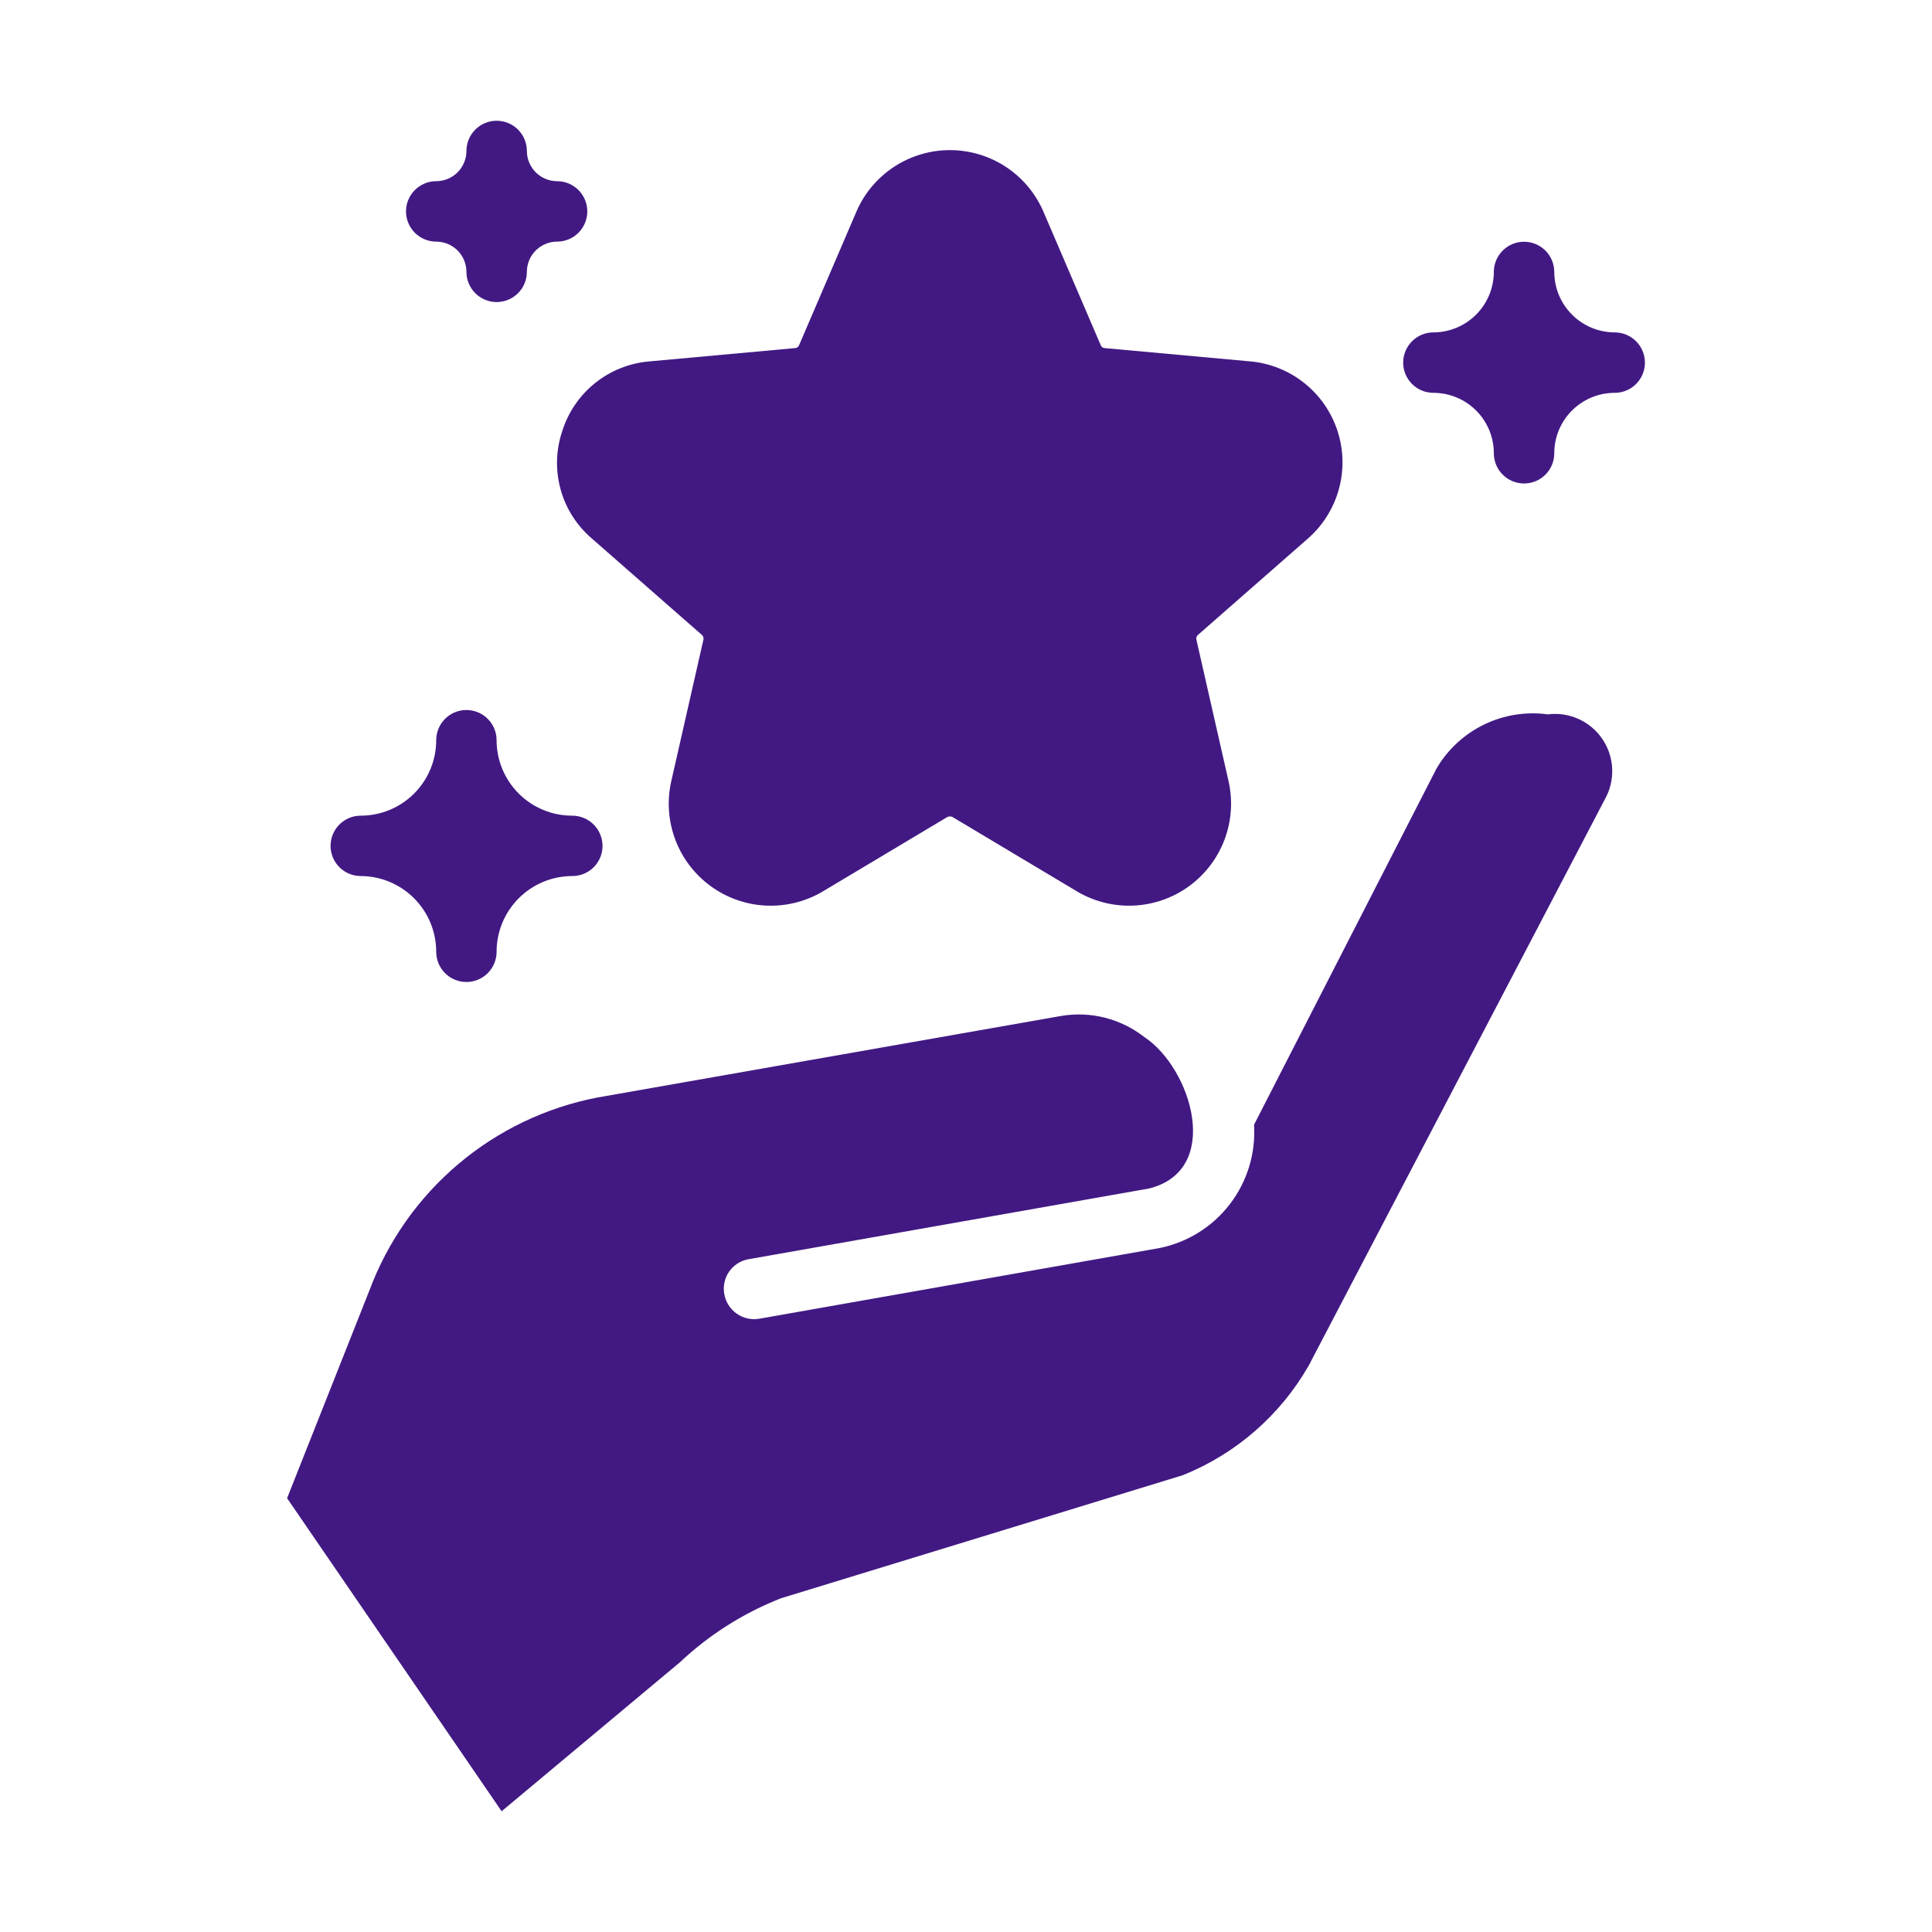 <svg width="576" height="576" viewBox="0 0 576 576" fill="none" xmlns="http://www.w3.org/2000/svg">
<path d="M461.443 212.975C454.943 212.094 448.327 213.155 442.428 216.024C436.529 218.894 431.61 223.444 428.29 229.102L373.876 335.317C374.415 343.804 371.867 352.2 366.701 358.955C361.536 365.711 354.101 370.37 345.769 372.074L226.4 393.154C224.047 393.569 221.625 393.034 219.666 391.666C217.707 390.298 216.37 388.209 215.949 385.857C215.726 384.69 215.738 383.491 215.986 382.329C216.234 381.167 216.712 380.066 217.392 379.092C218.072 378.118 218.941 377.29 219.946 376.657C220.952 376.024 222.074 375.599 223.246 375.407L342.615 354.326C364.544 348.85 355.241 318.468 341.174 309.191C337.71 306.475 333.717 304.511 329.452 303.426C325.186 302.34 320.74 302.156 316.399 302.885L178.112 327.209C162.824 330.16 148.551 336.987 136.657 347.035C124.763 357.083 115.648 370.016 110.184 384.596L85.59 446.668L149.553 540L202.707 495.586C211.455 487.352 221.7 480.869 232.886 476.487L352.616 439.821C368.465 433.464 381.703 421.94 390.183 407.118L478.471 238.291C480.024 235.533 480.78 232.399 480.655 229.236C480.53 226.074 479.529 223.009 477.763 220.383C475.996 217.757 473.535 215.673 470.653 214.365C467.771 213.057 464.583 212.576 461.443 212.975Z" fill="#421983"/>
<path d="M167.618 128.56C165.729 134.163 165.561 140.204 167.134 145.904C168.708 151.603 171.951 156.702 176.447 160.543L209.24 189.281C209.46 189.462 209.621 189.704 209.701 189.977C209.782 190.25 209.778 190.541 209.691 190.812L200.052 233.244C198.819 238.998 199.283 244.986 201.386 250.481C203.489 255.977 207.141 260.745 211.899 264.207C216.658 267.669 222.318 269.675 228.194 269.984C234.071 270.293 239.911 268.891 245.006 265.947L282.393 243.605C282.642 243.472 282.921 243.402 283.204 243.402C283.486 243.402 283.765 243.472 284.015 243.605L321.401 265.946C326.496 268.888 332.335 270.289 338.21 269.979C344.086 269.67 349.745 267.663 354.503 264.202C359.261 260.741 362.913 255.975 365.017 250.48C367.121 244.985 367.586 238.998 366.356 233.245L356.716 190.812C356.629 190.541 356.625 190.25 356.706 189.977C356.786 189.704 356.947 189.462 357.167 189.281L389.96 160.543C394.398 156.649 397.597 151.54 399.164 145.848C400.73 140.156 400.595 134.13 398.774 128.514C396.953 122.898 393.527 117.938 388.918 114.248C384.31 110.558 378.721 108.299 372.843 107.75L329.42 103.786C329.143 103.783 328.873 103.695 328.648 103.533C328.422 103.372 328.251 103.146 328.158 102.885L310.951 62.796C308.567 57.427 304.677 52.865 299.752 49.663C294.827 46.461 289.078 44.756 283.204 44.756C277.329 44.756 271.581 46.46 266.655 49.662C261.73 52.864 257.84 57.426 255.456 62.795L238.249 102.885C238.156 103.146 237.985 103.372 237.76 103.533C237.534 103.695 237.264 103.783 236.987 103.786L193.564 107.75C187.661 108.248 182.04 110.493 177.419 114.2C172.798 117.906 169.386 122.906 167.618 128.56Z" fill="#421983"/>
<path d="M179.641 252.18C179.642 253.37 179.408 254.548 178.95 255.647C178.493 256.745 177.822 257.742 176.976 258.579C176.131 259.416 175.127 260.077 174.024 260.524C172.921 260.97 171.741 261.193 170.551 261.18C164.575 261.202 158.851 263.592 154.634 267.826C150.417 272.061 148.049 277.794 148.051 283.77C148.051 286.157 147.103 288.446 145.415 290.134C143.727 291.821 141.438 292.77 139.051 292.77C136.664 292.77 134.375 291.821 132.687 290.134C130.999 288.446 130.051 286.157 130.051 283.77C130.052 277.794 127.685 272.061 123.468 267.826C119.25 263.592 113.527 261.202 107.551 261.18C105.164 261.18 102.875 260.231 101.187 258.544C99.499 256.856 98.551 254.567 98.551 252.18C98.551 249.793 99.499 247.504 101.187 245.816C102.875 244.128 105.164 243.18 107.551 243.18C113.517 243.178 119.239 240.806 123.458 236.587C127.677 232.368 130.049 226.646 130.051 220.68C130.051 218.293 130.999 216.004 132.687 214.316C134.375 212.628 136.664 211.68 139.051 211.68C141.438 211.68 143.727 212.628 145.415 214.316C147.103 216.004 148.051 218.293 148.051 220.68C148.053 226.646 150.424 232.368 154.643 236.587C158.862 240.806 164.584 243.178 170.551 243.18C172.95 243.168 175.255 244.11 176.959 245.797C178.664 247.485 179.629 249.781 179.641 252.18Z" fill="#421983"/>
<path d="M481.403 99.101C476.628 99.087 472.054 97.184 468.678 93.808C465.302 90.432 463.399 85.858 463.385 81.083C463.385 78.694 462.436 76.402 460.746 74.713C459.057 73.023 456.765 72.074 454.376 72.074C451.986 72.074 449.695 73.023 448.006 74.713C446.316 76.402 445.367 78.694 445.367 81.083C445.353 85.858 443.45 90.432 440.074 93.808C436.698 97.184 432.123 99.087 427.349 99.101C424.96 99.101 422.668 100.05 420.979 101.74C419.289 103.429 418.34 105.721 418.34 108.11C418.34 110.5 419.289 112.791 420.979 114.481C422.668 116.17 424.96 117.119 427.349 117.119C429.715 117.119 432.058 117.584 434.245 118.489C436.431 119.395 438.418 120.722 440.091 122.395C441.764 124.068 443.091 126.055 443.997 128.241C444.902 130.428 445.367 132.771 445.367 135.137C445.367 137.527 446.316 139.818 448.006 141.508C449.695 143.197 451.986 144.146 454.376 144.146C456.765 144.146 459.057 143.197 460.746 141.508C462.436 139.818 463.385 137.527 463.385 135.137C463.384 132.771 463.85 130.428 464.755 128.241C465.66 126.055 466.988 124.068 468.661 122.395C470.334 120.722 472.321 119.395 474.507 118.489C476.693 117.584 479.037 117.119 481.403 117.119C482.586 117.119 483.757 116.886 484.85 116.433C485.943 115.981 486.937 115.317 487.773 114.481C488.61 113.644 489.273 112.651 489.726 111.558C490.179 110.465 490.412 109.293 490.412 108.11C490.412 106.927 490.179 105.756 489.726 104.663C489.273 103.57 488.61 102.576 487.773 101.74C486.937 100.903 485.943 100.24 484.85 99.787C483.757 99.334 482.586 99.101 481.403 99.101Z" fill="#421983"/>
<path d="M130.052 72.036C132.44 72.039 134.73 72.989 136.419 74.678C138.108 76.367 139.058 78.657 139.061 81.045C139.061 82.228 139.294 83.4 139.747 84.493C140.199 85.586 140.863 86.579 141.7 87.415C142.536 88.252 143.529 88.915 144.622 89.368C145.715 89.821 146.887 90.054 148.07 90.054C149.253 90.054 150.425 89.821 151.518 89.368C152.611 88.915 153.604 88.252 154.44 87.415C155.277 86.579 155.94 85.586 156.393 84.493C156.846 83.4 157.079 82.228 157.079 81.045C157.082 78.657 158.032 76.367 159.721 74.678C161.41 72.989 163.7 72.039 166.088 72.036C168.477 72.036 170.769 71.087 172.458 69.397C174.148 67.708 175.097 65.416 175.097 63.027C175.097 60.638 174.148 58.346 172.458 56.657C170.769 54.967 168.477 54.018 166.088 54.018C163.7 54.015 161.41 53.065 159.721 51.376C158.032 49.687 157.082 47.397 157.079 45.009C157.079 42.62 156.13 40.328 154.44 38.639C152.751 36.949 150.459 36 148.07 36C145.681 36 143.389 36.949 141.7 38.639C140.01 40.328 139.061 42.62 139.061 45.009C139.058 47.397 138.108 49.687 136.419 51.376C134.73 53.065 132.44 54.015 130.052 54.018C128.869 54.018 127.697 54.251 126.604 54.704C125.511 55.157 124.518 55.82 123.682 56.657C122.845 57.493 122.181 58.486 121.729 59.579C121.276 60.672 121.043 61.844 121.043 63.027C121.043 64.21 121.276 65.382 121.729 66.475C122.181 67.568 122.845 68.561 123.682 69.397C124.518 70.234 125.511 70.897 126.604 71.35C127.697 71.803 128.869 72.036 130.052 72.036Z" fill="#421983"/>
</svg>
